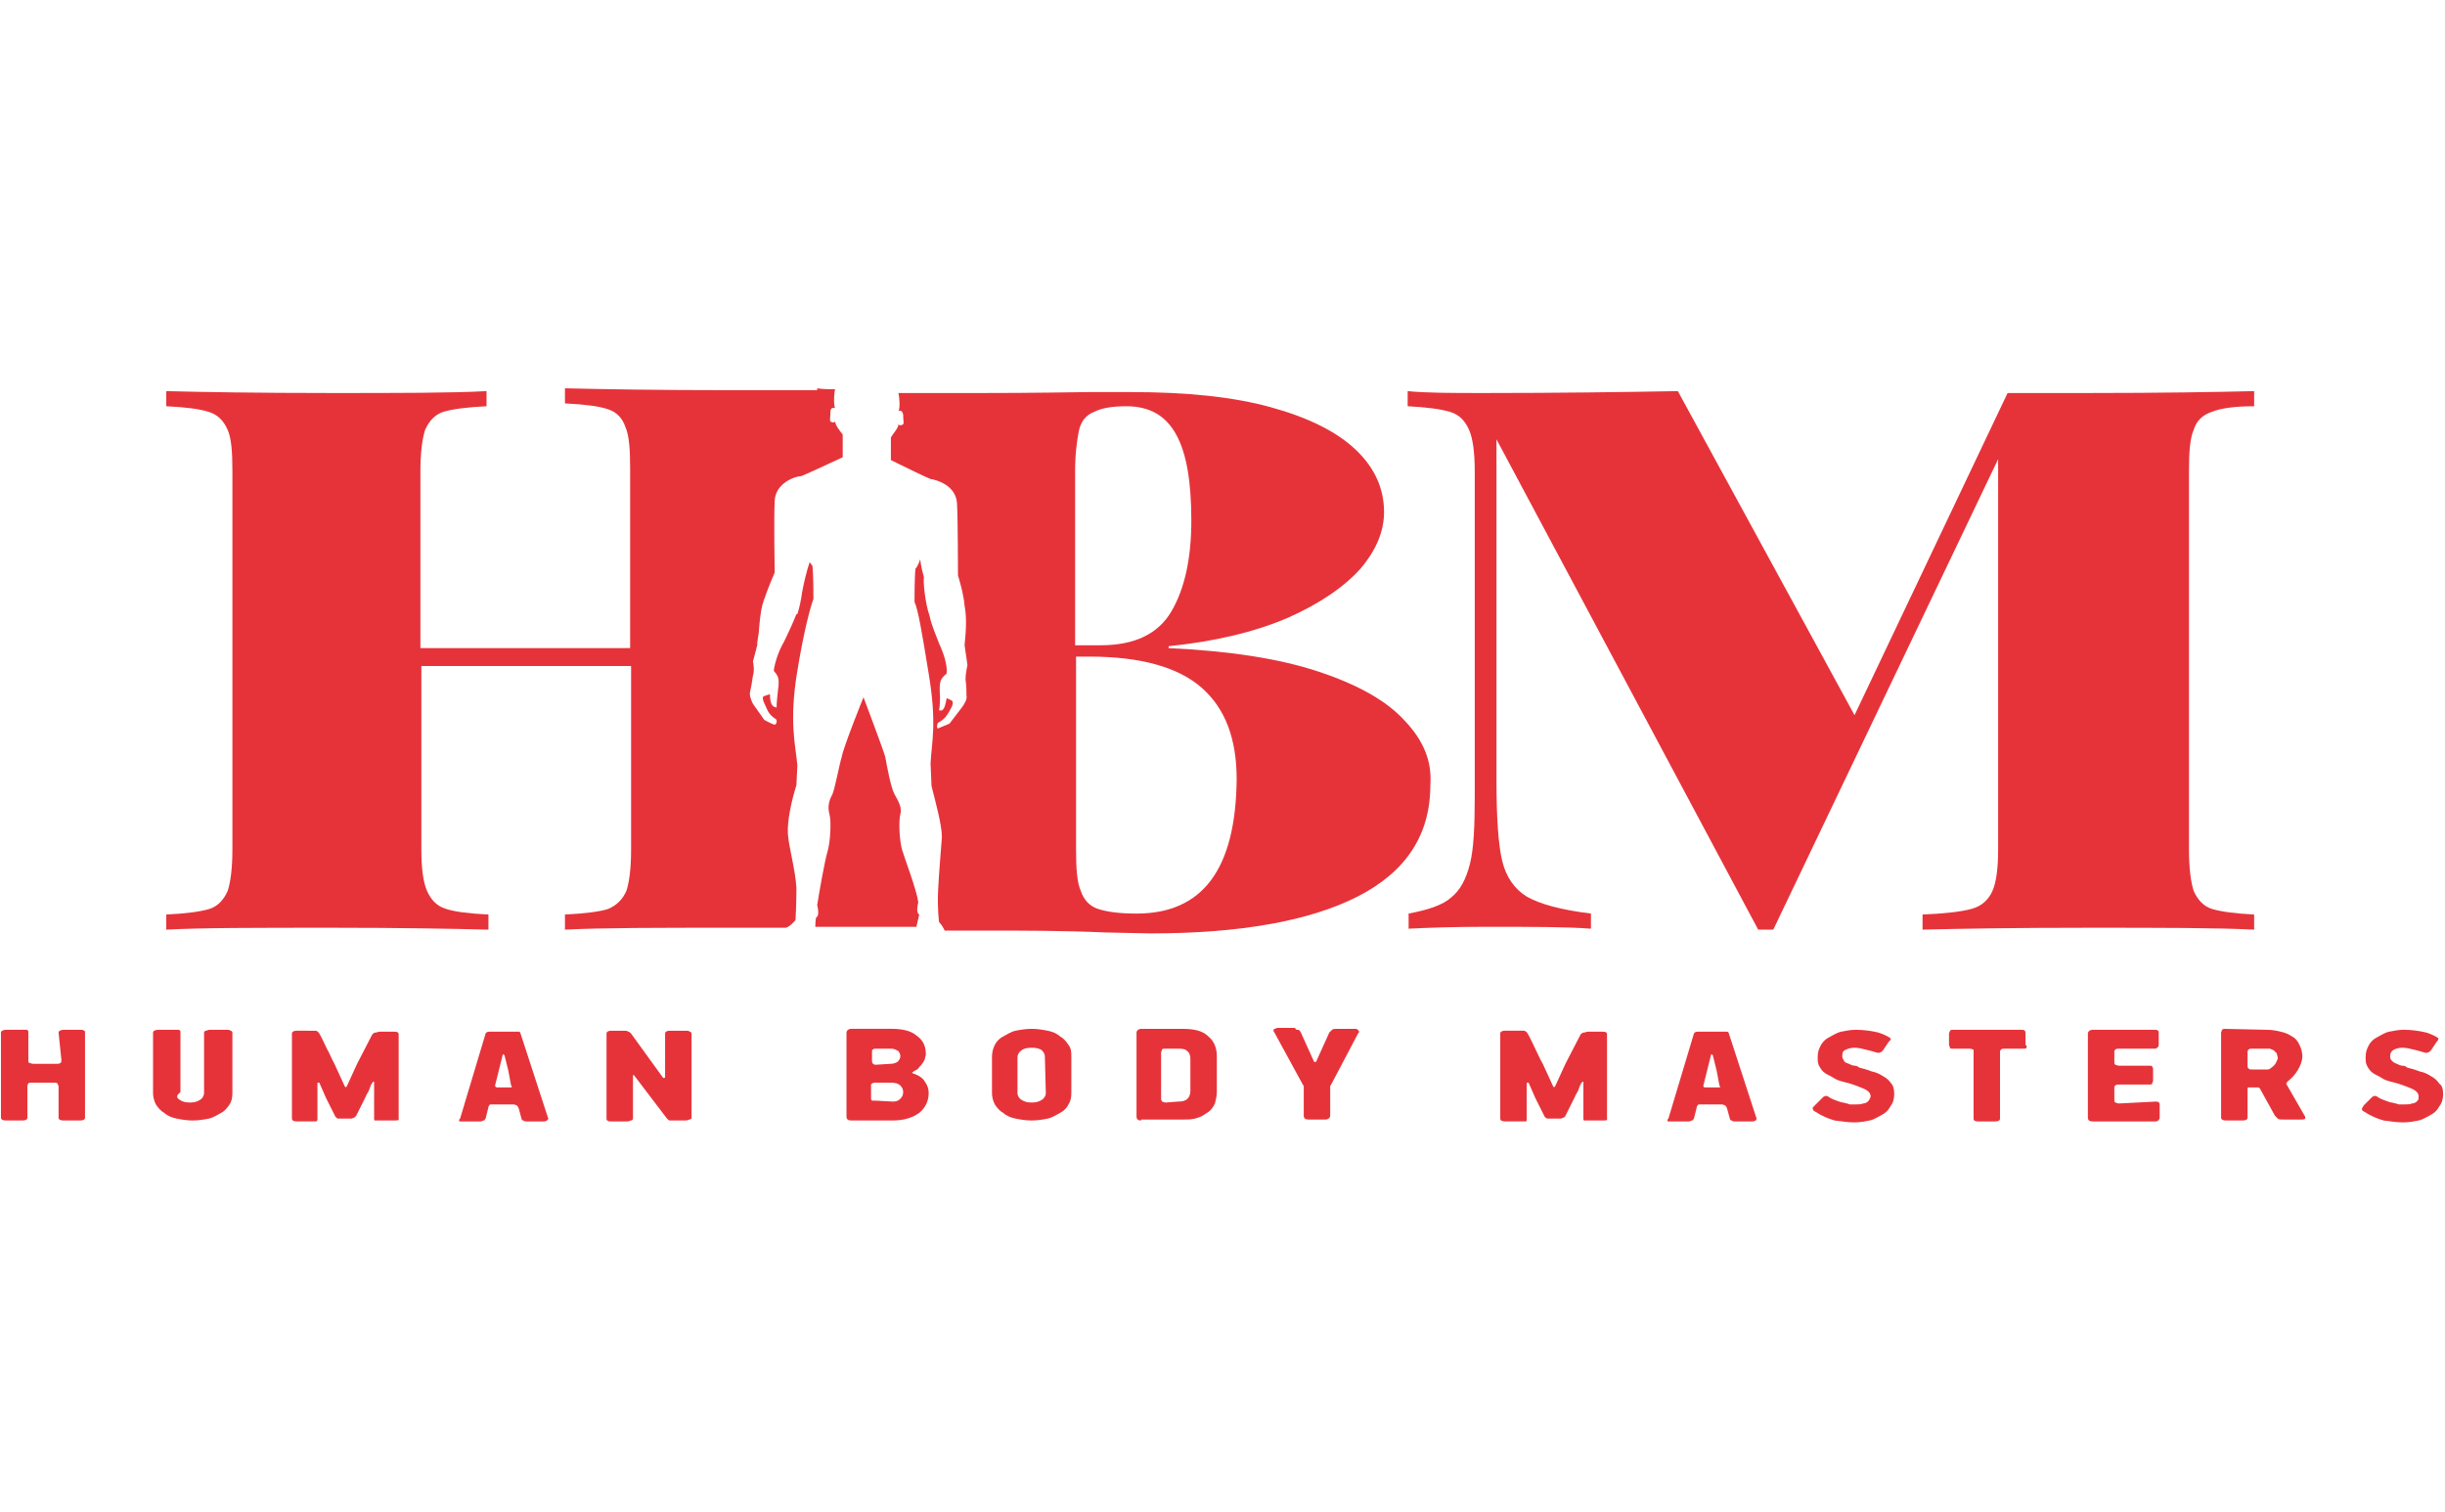 <?xml version="1.0" encoding="utf-8"?>
<!-- Generator: Adobe Illustrator 26.0.1, SVG Export Plug-In . SVG Version: 6.00 Build 0)  -->
<svg version="1.1" id="Layer_1" xmlns="http://www.w3.org/2000/svg" xmlns:xlink="http://www.w3.org/1999/xlink" x="0px" y="0px"
	 viewBox="0 0 258.8 160" style="enable-background:new 0 0 258.8 160;" xml:space="preserve">
<style type="text/css">
	.st0{fill:#E6333A;}
</style>
<g>
	<path class="st0" d="M234.1,43.6c-0.9,0.3-1.6,0.9-1.9,1.9c-0.4,0.9-0.5,2.4-0.5,4.4v40c0,2,0.2,3.5,0.5,4.4c0.4,0.9,1,1.6,1.9,1.9
		c1,0.3,2.5,0.5,4.5,0.6v1.6c-4-0.2-9.9-0.2-17.5-0.2c-7.9,0-13.8,0.1-17.6,0.2v-1.6c2.4-0.1,4.1-0.3,5.2-0.6c1.1-0.3,1.8-1,2.2-1.9
		c0.4-0.9,0.6-2.4,0.6-4.4V48.6l-23.8,49.8h-1.6l-27.7-51.9v36.1c0,4,0.2,6.8,0.6,8.5c0.4,1.7,1.3,3,2.6,3.8
		c1.4,0.8,3.6,1.4,6.8,1.8v1.6c-2.6-0.2-6.3-0.2-11.1-0.2c-3.5,0-6.2,0.1-8.2,0.2v-1.6c2.1-0.4,3.6-0.9,4.5-1.7c1-0.8,1.6-2,2-3.6
		s0.5-4,0.5-7.2V49.9c0-2-0.2-3.5-0.6-4.4c-0.4-0.9-1-1.6-2-1.9c-1-0.3-2.5-0.5-4.5-0.6v-1.6c2,0.2,4.7,0.2,8.2,0.2
		c7.9,0,14.7-0.1,20.4-0.2l18.7,34.3l16.2-34.1h8.6c7.6,0,13.4-0.1,17.5-0.2V43C236.6,43,235.1,43.2,234.1,43.6z"/>
	<path class="st0" d="M6.2,109.3c0-0.1,0.1-0.2,0.1-0.2c0.1,0,0.2-0.1,0.4-0.1h1.8c0.2,0,0.3,0,0.4,0.1c0.1,0,0.1,0.1,0.1,0.2v9
		c0,0.2-0.2,0.3-0.5,0.3H6.7c-0.3,0-0.5-0.1-0.5-0.3V115c0-0.1-0.1-0.2-0.1-0.3c-0.1-0.1-0.2-0.1-0.4-0.1H3.4c-0.3,0-0.4,0-0.4,0.1
		c-0.1,0.1-0.1,0.2-0.1,0.3v3.3c0,0.2-0.2,0.3-0.5,0.3H0.6c-0.3,0-0.5-0.1-0.5-0.3v-9c0-0.1,0.1-0.2,0.1-0.2c0.1,0,0.2-0.1,0.4-0.1
		h1.8c0.2,0,0.3,0,0.4,0s0.2,0.1,0.2,0.2v3c0,0.2,0,0.3,0.1,0.3s0.2,0.1,0.4,0.1H6c0.2,0,0.3,0,0.4-0.1c0.1,0,0.1-0.2,0.1-0.3
		L6.2,109.3L6.2,109.3z"/>
	<path class="st0" d="M19,116.4c0.3,0.2,0.6,0.3,1.1,0.3s0.8-0.1,1.1-0.3c0.3-0.2,0.4-0.5,0.4-0.7v-6.4c0-0.1,0.1-0.2,0.2-0.2
		s0.2-0.1,0.4-0.1H24c0.2,0,0.3,0,0.4,0.1c0.1,0,0.2,0.1,0.2,0.2v6.4c0,0.5-0.1,0.9-0.3,1.2s-0.5,0.7-0.9,0.9
		c-0.4,0.2-0.8,0.5-1.3,0.6s-1.1,0.2-1.7,0.2s-1.2-0.1-1.7-0.2s-1-0.3-1.3-0.6c-0.4-0.2-0.7-0.6-0.9-0.9c-0.2-0.4-0.3-0.8-0.3-1.2
		v-6.4c0-0.1,0.1-0.2,0.1-0.2c0.1,0,0.2-0.1,0.4-0.1h1.8c0.2,0,0.3,0,0.4,0s0.2,0.1,0.2,0.2v6.4C18.6,116,18.7,116.2,19,116.4z"/>
	<path class="st0" d="M41.8,118.6h-1.7c-0.2,0-0.3,0-0.4,0s-0.1-0.1-0.1-0.2v-3.9h-0.1c-0.2,0.2-0.3,0.5-0.4,0.8s-0.3,0.5-0.4,0.8
		l-1,2c-0.1,0.1-0.2,0.2-0.2,0.2c-0.1,0-0.2,0.1-0.3,0.1h-1c-0.2,0-0.3,0-0.4,0s-0.2-0.1-0.3-0.2l-1-2l-0.7-1.6c-0.1,0-0.1,0-0.1,0
		c-0.1,0-0.1,0-0.1,0v3.9c0,0.1-0.1,0.2-0.1,0.2c-0.1,0-0.2,0-0.4,0h-1.7c-0.3,0-0.5-0.1-0.5-0.3v-9c0-0.2,0.2-0.3,0.5-0.3H33
		c0.2,0,0.3,0,0.4,0s0.3,0.1,0.4,0.3c0.3,0.5,0.5,1,0.8,1.6c0.3,0.5,0.5,1.1,0.8,1.6l1.1,2.4c0.1,0.1,0.1,0.1,0.2,0l1.1-2.4l1.6-3.1
		c0.1-0.1,0.2-0.2,0.3-0.2c0.2,0,0.3-0.1,0.5-0.1h1.5c0.4,0,0.5,0.1,0.5,0.3v9C42.3,118.5,42.2,118.6,41.8,118.6z"/>
	<path class="st0" d="M58,118.3c0.1,0.1,0,0.1,0,0.2c-0.1,0.1-0.2,0.2-0.4,0.2h-1.9c-0.1,0-0.2,0-0.3-0.1c-0.1,0-0.2-0.1-0.2-0.2
		l-0.3-1.1c-0.1-0.2-0.1-0.2-0.2-0.3c-0.1,0-0.2-0.1-0.3-0.1h-2.3c-0.2,0-0.3,0-0.3,0.1c-0.1,0.1-0.1,0.1-0.1,0.2l-0.3,1.2
		c-0.1,0.1-0.1,0.2-0.2,0.2c-0.1,0-0.2,0.1-0.3,0.1H49c-0.2,0-0.2,0-0.3,0s-0.1,0-0.1-0.1v-0.1l0.1-0.1l2.7-9
		c0.1-0.2,0.3-0.2,0.5-0.2h2.7c0.1,0,0.2,0,0.3,0s0.2,0.1,0.2,0.2L58,118.3z M53.8,113.3l-0.4-1.6l-0.1-0.1c-0.1,0-0.1,0-0.1,0.1
		l-0.4,1.6l-0.4,1.6c0,0.1,0.1,0.2,0.2,0.2h1.3c0.1,0,0.1,0,0.2,0c0.1,0,0.1-0.1,0-0.2L53.8,113.3z"/>
	<path class="st0" d="M72.5,118.6h-1.2c-0.2,0-0.3,0-0.4,0c-0.1,0-0.2-0.1-0.3-0.2l-3.5-4.6H67l0,0v4.6c0,0.1-0.1,0.2-0.2,0.2
		c-0.1,0-0.2,0.1-0.4,0.1h-1.7c-0.2,0-0.3,0-0.4-0.1c-0.1,0-0.1-0.1-0.1-0.2v-9c0-0.2,0.2-0.3,0.5-0.3H66c0.2,0,0.4,0,0.5,0.1
		c0.1,0,0.2,0.1,0.3,0.2l3.4,4.7c0.1,0,0.1,0,0.1,0s0.1,0,0.1-0.1v-4.6c0-0.2,0.2-0.3,0.5-0.3h1.7c0.2,0,0.3,0,0.4,0.1
		c0.1,0,0.2,0.1,0.2,0.2v9C73,118.5,72.8,118.6,72.5,118.6z"/>
	<path class="st0" d="M98,111.6c0,0.2-0.1,0.3-0.1,0.5c-0.1,0.2-0.2,0.4-0.3,0.5c-0.1,0.2-0.3,0.3-0.4,0.5c-0.2,0.2-0.4,0.2-0.6,0.4
		c-0.1,0-0.1,0,0,0.1c0.6,0.2,1.1,0.5,1.3,0.9c0.3,0.4,0.4,0.8,0.4,1.2c0,0.9-0.4,1.6-1,2.1c-0.7,0.5-1.6,0.8-2.8,0.8h-4.4
		c-0.3,0-0.5-0.1-0.5-0.4v-8.9c0-0.2,0.2-0.4,0.5-0.4h4.3c1.1,0,2,0.2,2.6,0.7C97.7,110.1,98,110.7,98,111.6z M94.3,112.6
		c0.3,0,0.5-0.1,0.7-0.2c0.2-0.2,0.3-0.4,0.3-0.6s-0.1-0.5-0.3-0.6s-0.4-0.2-0.7-0.2h-1.6c-0.2,0-0.2,0-0.3,0.1
		c-0.1,0-0.1,0.1-0.1,0.2v1c0,0.2,0.1,0.4,0.4,0.4L94.3,112.6L94.3,112.6z M94.5,116.6c0.4,0,0.6-0.1,0.8-0.3
		c0.2-0.2,0.3-0.4,0.3-0.7c0-0.3-0.1-0.5-0.3-0.7s-0.5-0.3-1-0.3h-1.6c-0.2,0-0.3,0-0.4,0.1c-0.1,0-0.1,0.1-0.1,0.2v1.4
		c0,0.1,0.1,0.2,0.1,0.2c0.1,0,0.2,0,0.4,0L94.5,116.6L94.5,116.6z"/>
	<path class="st0" d="M113.4,115.7c0,0.5-0.1,0.9-0.3,1.2c-0.2,0.4-0.5,0.7-0.9,0.9c-0.4,0.2-0.8,0.5-1.3,0.6s-1.1,0.2-1.7,0.2
		c-0.6,0-1.2-0.1-1.7-0.2s-1-0.3-1.3-0.6c-0.4-0.2-0.7-0.6-0.9-0.9c-0.2-0.4-0.3-0.8-0.3-1.2v-3.8c0-0.5,0.1-0.9,0.3-1.3
		s0.5-0.7,0.9-0.9c0.4-0.2,0.8-0.5,1.3-0.6s1.1-0.2,1.7-0.2c0.6,0,1.2,0.1,1.7,0.2s1,0.3,1.3,0.6c0.4,0.2,0.7,0.6,0.9,0.9
		c0.3,0.4,0.3,0.8,0.3,1.3V115.7z M110.6,111.9c0-0.3-0.1-0.5-0.3-0.7s-0.6-0.3-1.1-0.3s-0.9,0.1-1.1,0.3c-0.3,0.2-0.4,0.5-0.4,0.7
		v3.8c0,0.2,0.1,0.5,0.4,0.7c0.3,0.2,0.6,0.3,1.1,0.3s0.8-0.1,1.1-0.3s0.4-0.5,0.4-0.7L110.6,111.9L110.6,111.9z"/>
	<path class="st0" d="M120.8,118.6c-0.3,0-0.5-0.1-0.5-0.4v-8.9c0-0.2,0.2-0.4,0.5-0.4h4.3c1.3,0,2.2,0.2,2.8,0.8
		c0.6,0.5,0.9,1.2,0.9,2.1v3.8c0,0.4-0.1,0.8-0.2,1.2c-0.2,0.4-0.4,0.7-0.7,0.9c-0.3,0.2-0.7,0.5-1.1,0.6c-0.5,0.2-1,0.2-1.6,0.2
		h-4.4V118.6z M124.7,116.6c0.5,0,0.8-0.1,1-0.3c0.2-0.2,0.3-0.5,0.3-0.8v-3.4c0-0.4-0.1-0.7-0.4-0.9c-0.2-0.2-0.6-0.2-1-0.2h-1.2
		c-0.2,0-0.4,0-0.4,0.1s-0.1,0.2-0.1,0.3v4.9c0,0.2,0.1,0.2,0.1,0.3c0.1,0,0.2,0.1,0.4,0.1L124.7,116.6L124.7,116.6z"/>
	<path class="st0" d="M137.4,109c0.1,0,0.2,0.1,0.3,0.3l1.4,3.1c0.1,0,0.1,0,0.1,0s0,0,0.1,0l1.4-3.1c0.1-0.1,0.2-0.2,0.3-0.3
		c0.1-0.1,0.3-0.1,0.5-0.1h1.8c0.3,0,0.4,0,0.5,0.2c0.1,0.1,0.1,0.2,0,0.2l-2.9,5.5c-0.1,0.1-0.1,0.2-0.1,0.2s0,0.1,0,0.2v2.9
		c0,0.2-0.2,0.4-0.5,0.4h-1.8c-0.3,0-0.5-0.1-0.5-0.4v-2.9c0,0,0-0.1,0-0.2c0,0,0-0.1-0.1-0.2l-3-5.5c-0.1-0.1-0.1-0.2-0.1-0.3
		c0-0.1,0.2-0.1,0.4-0.2h1.9C137.1,109,137.3,109,137.4,109z"/>
	<path class="st0" d="M169.8,118.6h-1.7c-0.2,0-0.3,0-0.4,0c-0.1,0-0.1-0.1-0.1-0.2v-3.9c0,0,0,0-0.1,0c-0.2,0.2-0.3,0.5-0.4,0.8
		c-0.1,0.3-0.3,0.5-0.4,0.8l-1,2c0,0.1-0.2,0.2-0.2,0.2c-0.1,0-0.2,0.1-0.3,0.1h-1c-0.2,0-0.3,0-0.4,0c-0.1,0-0.2-0.1-0.3-0.2l-1-2
		l-0.7-1.6c-0.1,0-0.1,0-0.1,0c-0.1,0-0.1,0-0.1,0v3.9c0,0.1,0,0.2-0.1,0.2s-0.2,0-0.4,0h-1.8c-0.3,0-0.5-0.1-0.5-0.3v-9
		c0-0.2,0.2-0.3,0.5-0.3h1.6c0.2,0,0.3,0,0.4,0c0.1,0,0.3,0.1,0.4,0.3c0.3,0.5,0.5,1,0.8,1.6s0.5,1.1,0.8,1.6l1.1,2.4
		c0.1,0.1,0.1,0.1,0.2,0l1.1-2.4l1.6-3.1c0.1-0.1,0.2-0.2,0.3-0.2c0.2,0,0.3-0.1,0.5-0.1h1.5c0.4,0,0.5,0.1,0.5,0.3v9
		C170.2,118.5,170.1,118.6,169.8,118.6z"/>
	<path class="st0" d="M185.9,118.3c0.1,0.1,0,0.1,0,0.2s-0.2,0.2-0.4,0.2h-1.9c-0.1,0-0.2,0-0.3-0.1c-0.1,0-0.2-0.1-0.2-0.2
		l-0.3-1.1c-0.1-0.2-0.1-0.2-0.2-0.3c-0.1,0-0.2-0.1-0.3-0.1H180c-0.2,0-0.3,0-0.3,0.1c-0.1,0.1-0.1,0.1-0.1,0.2l-0.3,1.2
		c-0.1,0.1-0.1,0.2-0.2,0.2s-0.2,0.1-0.3,0.1h-1.9c-0.2,0-0.2,0-0.3,0c-0.1,0-0.1,0-0.1-0.1v-0.1l0.1-0.1l2.7-9
		c0.1-0.2,0.3-0.2,0.5-0.2h2.7c0.1,0,0.2,0,0.3,0c0.1,0,0.2,0.1,0.2,0.2L185.9,118.3z M181.7,113.3l-0.4-1.6l-0.1-0.1
		c-0.1,0-0.1,0-0.1,0.1l-0.4,1.6l-0.4,1.6c0,0.1,0,0.2,0.2,0.2h1.3c0,0,0.1,0,0.2,0s0.1-0.1,0-0.2L181.7,113.3z"/>
	<path class="st0" d="M200.5,115.8c0,0.5-0.1,0.9-0.4,1.3c-0.2,0.4-0.5,0.7-0.9,0.9c-0.4,0.2-0.8,0.5-1.3,0.6s-1,0.2-1.6,0.2
		c-0.7,0-1.4-0.1-2.1-0.2c-0.7-0.2-1.4-0.5-2-0.9c-0.2-0.1-0.3-0.2-0.3-0.3c-0.1-0.1,0-0.2,0.2-0.4l0.8-0.8c0.2-0.2,0.3-0.2,0.4-0.2
		s0.3,0.1,0.4,0.2c0.2,0.1,0.4,0.2,0.7,0.3c0.3,0.1,0.5,0.2,0.7,0.2c0.3,0.1,0.5,0.1,0.7,0.2c0.2,0,0.4,0,0.6,0c0.3,0,0.6,0,0.8-0.1
		c0.2,0,0.4-0.1,0.5-0.2s0.2-0.2,0.2-0.3c0.1-0.1,0.1-0.2,0.1-0.3c0-0.3-0.3-0.6-0.8-0.8c-0.5-0.2-1.2-0.5-2.1-0.7
		c-0.4-0.1-0.7-0.2-1-0.4c-0.3-0.2-0.6-0.3-0.9-0.5s-0.5-0.5-0.6-0.7c-0.2-0.3-0.2-0.6-0.2-1c0-0.5,0.1-0.8,0.3-1.2
		c0.2-0.4,0.5-0.7,0.9-0.9c0.4-0.2,0.8-0.5,1.3-0.6s1-0.2,1.5-0.2c0.8,0,1.5,0.1,2,0.2c0.6,0.1,1,0.3,1.4,0.5
		c0.2,0.1,0.3,0.2,0.3,0.2c0.1,0.1,0,0.2-0.2,0.4l-0.6,0.9c-0.2,0.2-0.4,0.3-0.7,0.2c-0.3-0.1-0.7-0.2-1.1-0.3
		c-0.4-0.1-0.8-0.2-1.2-0.2c-0.4,0-0.7,0.1-0.9,0.2c-0.3,0.1-0.4,0.3-0.4,0.7c0,0.2,0.1,0.3,0.2,0.5s0.3,0.2,0.5,0.3
		c0.2,0.1,0.4,0.2,0.6,0.2s0.4,0.1,0.5,0.2c0.4,0.1,0.8,0.2,1.3,0.4c0.5,0.1,0.9,0.3,1.2,0.5c0.4,0.2,0.7,0.5,0.9,0.8
		C200.4,114.9,200.5,115.3,200.5,115.8z"/>
	<path class="st0" d="M214.5,110.9c0,0.1-0.2,0.1-0.3,0.1h-2c-0.2,0-0.3,0-0.4,0.1c0,0-0.1,0.1-0.1,0.2v7.1c0,0.2-0.2,0.3-0.5,0.3
		h-1.8c-0.2,0-0.3,0-0.4-0.1c-0.1,0-0.1-0.1-0.1-0.2v-7.1c0-0.1,0-0.2,0-0.2c-0.1,0-0.2-0.1-0.4-0.1h-1.8c-0.2,0-0.3,0-0.3-0.1
		s-0.1-0.2-0.1-0.3v-1.2c0-0.1,0.1-0.2,0.1-0.3c0.1-0.1,0.2-0.1,0.3-0.1h7.3c0.3,0,0.4,0.1,0.4,0.4v1.2
		C214.6,110.7,214.5,110.8,214.5,110.9z"/>
	<path class="st0" d="M228.2,116.6c0.3,0,0.4,0.1,0.4,0.4v1.3c0,0.2-0.2,0.4-0.4,0.4h-6.7c-0.3,0-0.5-0.1-0.5-0.4v-8.9
		c0-0.2,0.2-0.4,0.5-0.4h6.6c0.3,0,0.4,0.1,0.4,0.3v1.3c0,0.2-0.2,0.4-0.4,0.4h-3.8c-0.2,0-0.3,0-0.4,0.1s-0.1,0.1-0.1,0.2v1.1
		c0,0.2,0,0.2,0.1,0.3c0.1,0,0.2,0.1,0.4,0.1h3.2c0.2,0,0.3,0,0.3,0.1c0.1,0.1,0.1,0.2,0.1,0.3v1.2c0,0.1-0.1,0.2-0.1,0.3
		c0,0.1-0.2,0.1-0.3,0.1h-3.2c-0.2,0-0.3,0-0.4,0.1s-0.1,0.1-0.1,0.2v1.3c0,0.2,0,0.2,0.1,0.3c0.1,0,0.2,0.1,0.4,0.1L228.2,116.6
		L228.2,116.6z"/>
	<path class="st0" d="M239.9,109c0.6,0,1.1,0.1,1.5,0.2c0.5,0.1,0.9,0.3,1.2,0.5c0.4,0.2,0.6,0.5,0.8,0.9c0.2,0.4,0.3,0.8,0.3,1.2
		c0,0.5-0.2,1-0.5,1.5s-0.7,0.9-1.1,1.2c0,0.1-0.1,0.1-0.1,0.2c0,0,0,0.1,0.1,0.2l1.9,3.3c0,0.1,0,0.2,0,0.2
		c-0.1,0.1-0.2,0.1-0.4,0.1h-1.9c-0.3,0-0.5,0-0.6-0.1s-0.2-0.2-0.3-0.3l-1.6-2.9c-0.1-0.1-0.1-0.1-0.3-0.1h-0.8
		c-0.2,0-0.2,0-0.2,0.2v3c0,0.2-0.2,0.3-0.5,0.3h-1.8c-0.3,0-0.5-0.1-0.5-0.3v-9c0-0.1,0.1-0.2,0.1-0.3c0.1-0.1,0.2-0.1,0.3-0.1
		L239.9,109L239.9,109z M239.7,113.2c0.1,0,0.2,0,0.3,0c0.1,0,0.2,0,0.3-0.1c0.3-0.2,0.5-0.4,0.6-0.6s0.2-0.4,0.2-0.5
		c0-0.2-0.1-0.3-0.1-0.5c-0.1-0.1-0.2-0.2-0.3-0.3c-0.1-0.1-0.3-0.1-0.4-0.2c-0.2,0-0.3,0-0.4,0h-1.5c-0.2,0-0.3,0-0.4,0.1
		c0,0-0.1,0.1-0.1,0.2v1.6c0,0.1,0.1,0.2,0.1,0.2c0.1,0.1,0.2,0.1,0.4,0.1L239.7,113.2L239.7,113.2z"/>
	<path class="st0" d="M258.6,115.8c0,0.5-0.1,0.9-0.4,1.3c-0.2,0.4-0.5,0.7-0.9,0.9c-0.4,0.2-0.8,0.5-1.3,0.6s-1,0.2-1.6,0.2
		c-0.7,0-1.4-0.1-2.1-0.2c-0.7-0.2-1.4-0.5-2-0.9c-0.2-0.1-0.3-0.2-0.3-0.3c0-0.1,0.1-0.2,0.2-0.4l0.8-0.8c0.2-0.2,0.3-0.2,0.4-0.2
		s0.3,0.1,0.4,0.2c0.2,0.1,0.4,0.2,0.7,0.3c0.3,0.1,0.5,0.2,0.7,0.2c0.3,0.1,0.5,0.1,0.7,0.2c0.2,0,0.4,0,0.6,0c0.3,0,0.6,0,0.8-0.1
		c0.2,0,0.4-0.1,0.5-0.2s0.2-0.2,0.2-0.3c0-0.1,0-0.2,0-0.3c0-0.3-0.3-0.6-0.8-0.8c-0.5-0.2-1.2-0.5-2.1-0.7c-0.4-0.1-0.7-0.2-1-0.4
		c-0.3-0.2-0.6-0.3-0.9-0.5s-0.5-0.5-0.6-0.7c-0.2-0.3-0.2-0.6-0.2-1c0-0.5,0.1-0.8,0.3-1.2c0.2-0.4,0.5-0.7,0.9-0.9
		c0.4-0.2,0.8-0.5,1.3-0.6s1-0.2,1.5-0.2c0.8,0,1.5,0.1,2,0.2c0.6,0.1,1,0.3,1.4,0.5c0.2,0.1,0.3,0.2,0.3,0.2c0,0.1,0,0.2-0.2,0.4
		l-0.6,0.9c-0.2,0.2-0.4,0.3-0.7,0.2c-0.3-0.1-0.7-0.2-1.1-0.3c-0.4-0.1-0.8-0.2-1.2-0.2c-0.4,0-0.7,0.1-0.9,0.2s-0.4,0.3-0.4,0.7
		c0,0.2,0,0.3,0.2,0.5s0.3,0.2,0.5,0.3c0.2,0.1,0.4,0.2,0.6,0.2s0.4,0.1,0.5,0.2c0.4,0.1,0.8,0.2,1.3,0.4c0.5,0.1,0.9,0.3,1.2,0.5
		c0.4,0.2,0.7,0.5,0.9,0.8C258.5,114.9,258.6,115.3,258.6,115.8z"/>
	<path class="st0" d="M148.7,76.3c-1.9-2.1-4.9-3.8-9.1-5.2c-4.2-1.4-9.5-2.2-15.9-2.5v-0.2c4.9-0.5,9.1-1.5,12.6-3
		c3.4-1.5,6-3.3,7.7-5.2c1.7-2,2.5-4,2.5-6c0-2.5-1-4.7-3-6.6c-2-1.9-5-3.4-9-4.5s-8.9-1.6-14.8-1.6h-4.5c-6.3,0.1-10,0.1-11.3,0.1
		c-3.3,0-6.3,0-8.8,0c0.1,0.4,0.2,1.6,0,1.9c0,0,0.4-0.2,0.5,0.4c0,0.6,0.1,0.9,0,1s-0.4,0.2-0.5,0c0,0.4-0.5,0.9-0.8,1.4
		c0,0.9,0,2.4,0,2.4c1.4,0.7,4.1,2,4.2,2c0.7,0.1,2.7,0.7,2.8,2.6c0.1,1.9,0.1,7.6,0.1,7.6s0.6,1.9,0.7,3.2c0.2,1.1,0.2,2.3,0,4.2
		c0.2,1.3,0.3,2.1,0.3,2.1s-0.2,0.9-0.2,1.5c0.1,0.7,0.1,1.3,0.1,1.7c0.1,0.4-0.2,0.9-0.5,1.3s-1.3,1.7-1.3,1.7s-1,0.4-1.2,0.5
		c-0.2,0-0.1-0.5,0-0.6c0.2-0.1,0.7-0.4,1-0.9s0.7-1.1,0.5-1.4c-0.1-0.1-0.4-0.2-0.6-0.3c-0.1,0.6-0.2,1.1-0.5,1.3
		c-0.3,0-0.3,0-0.3,0c0.1-0.5,0.1-1.4,0.1-1.4c-0.1-1.7,0-1.9,0.7-2.5c0.1-0.9-0.3-2.1-0.8-3.2c-0.3-0.8-0.8-1.9-1-2.9
		c-0.5-1.4-0.7-3.8-0.6-4.1c-0.3-1-0.4-1.9-0.4-1.9s-0.2,0.7-0.5,1c-0.1,0.9-0.1,3.3-0.1,3.5c0.4,0.9,0.8,3.3,1.5,7.6
		c0.9,5.4,0.3,7.3,0.2,9.5l0.1,2.4c0.4,1.6,1.1,4.1,1.1,5.4c-0.1,1.3-0.3,3.7-0.4,5.6s0.1,3.4,0.1,3.4c0.3,0.3,0.5,0.7,0.6,0.9
		c1.8,0,3.1,0,3.9,0c4.3,0,8.7,0,13.1,0.2l4.8,0.1c9.4,0,16.8-1.3,21.9-3.9c5.1-2.6,7.7-6.5,7.7-11.8
		C151.6,80.5,150.6,78.3,148.7,76.3z M113.8,49.9c0-1.9,0.2-3.3,0.4-4.3s0.8-1.7,1.6-2c0.8-0.4,1.9-0.6,3.4-0.6c2.5,0,4.2,1,5.3,3
		s1.6,5,1.6,9.1c0,4-0.7,7.2-2.1,9.6c-1.4,2.4-3.9,3.6-7.5,3.6h-2.7V49.9z M120.3,96.7c-1.9,0-3.2-0.2-4.1-0.5
		c-0.9-0.3-1.5-1-1.8-1.9c-0.4-0.9-0.5-2.4-0.5-4.3V69.5h1.4c5.4,0,9.4,1.1,11.9,3.3c2.5,2.2,3.7,5.4,3.7,9.7
		C130.8,92,127.3,96.7,120.3,96.7z"/>
	<path class="st0" d="M94.7,84.1c-0.4-0.7-0.8-2.9-1-4c-0.3-1-2.3-6.3-2.3-6.3s-2.1,5.2-2.3,6.3c-0.3,1-0.7,3.3-1,4
		c-0.4,0.7-0.5,1.4-0.3,2.1s0.1,2.9-0.2,3.9s-0.9,4.4-1.1,5.7c0.3,1.2-0.1,1.3-0.1,1.3s-0.1,0.2-0.1,1c3.5,0,7.4,0,10.7,0
		c0.2-0.9,0.3-1.3,0.3-1.3s-0.4-0.1-0.1-1.3C97,94.1,95.8,91,95.5,90s-0.4-3.1-0.2-3.8S95.1,84.8,94.7,84.1z"/>
	<path class="st0" d="M84.2,97.4c0,0,0.1-1.5,0.1-3.4c-0.1-1.9-0.8-4.3-0.9-5.7c-0.1-1.4,0.4-3.6,0.9-5.2l0.1-2.1
		c-0.2-2.2-0.9-4.6,0-10c0.7-4.3,1.4-6.8,1.7-7.6c0-0.2,0-2.6-0.1-3.5c-0.1-0.1-0.2-0.3-0.3-0.4c-0.3,0.9-0.6,2.1-0.8,3.2
		c-0.1,0.8-0.3,1.7-0.5,2.3h-0.1c-0.4,1-0.9,2.1-1.3,2.9c-0.6,1-1,2.3-1.1,3.1c0.6,0.7,0.6,0.9,0.4,2.5c0,0-0.1,0.9-0.1,1.4
		c0,0,0,0-0.3-0.1c-0.3-0.2-0.4-0.7-0.4-1.3c-0.2,0-0.6,0.2-0.7,0.2c-0.2,0.3,0.2,0.9,0.4,1.4s0.7,0.9,0.9,1s0.1,0.6-0.1,0.6
		c-0.2,0-1.1-0.5-1.1-0.5s-1-1.4-1.2-1.7c-0.2-0.4-0.4-0.9-0.3-1.3c0.1-0.4,0.2-1,0.3-1.7c0.2-0.6,0-1.5,0-1.5s0.2-0.7,0.5-1.9
		l-0.1,0.1c0.1-0.2,0.1-0.7,0.2-1.1c0.1-1.3,0.2-2.3,0.4-3.1c0.1-0.2,0.1-0.4,0.2-0.6c0.4-1.2,1.1-2.8,1.1-2.8S81.9,55,82,53
		c0.1-1.9,2.2-2.6,2.8-2.6c0.1,0,3.1-1.4,4.4-2c0,0,0-1.4,0-2.4c-0.3-0.4-0.8-1-0.8-1.4c-0.1,0.2-0.4,0.1-0.5,0s0-0.4,0-1
		s0.5-0.4,0.5-0.4c-0.2-0.3-0.1-1.8,0-2c-0.7,0-1.3,0-1.9-0.1v0.2c-2.6,0-5.7,0-9.2,0c-7.6,0-13.4-0.1-17.5-0.2v1.6
		c2.1,0.1,3.6,0.3,4.5,0.6c1,0.3,1.6,1,1.9,1.9c0.4,0.9,0.5,2.4,0.5,4.4v19H44.5V49.9c0-2,0.2-3.5,0.5-4.4c0.4-0.9,1-1.6,1.9-1.9
		c1-0.3,2.5-0.5,4.6-0.6v-1.6c-3.7,0.2-9.2,0.2-16.3,0.2c-7.9,0-13.8-0.1-17.6-0.2V43c2.1,0.1,3.6,0.3,4.5,0.6c1,0.3,1.6,1,2,1.9
		s0.5,2.4,0.5,4.4v40c0,2-0.2,3.5-0.5,4.4c-0.4,0.9-1,1.6-1.9,1.9c-1,0.3-2.5,0.5-4.6,0.6v1.6c3.7-0.2,9.6-0.2,17.6-0.2
		c7.1,0,12.6,0.1,16.5,0.2v-1.6c-2.1-0.1-3.6-0.3-4.5-0.6c-1-0.3-1.6-1-2-1.9s-0.6-2.4-0.6-4.4V70.5h22.2v19.4
		c0,2.1-0.2,3.5-0.5,4.4c-0.4,0.9-1,1.5-1.9,1.9c-0.9,0.3-2.5,0.5-4.6,0.6v1.6c4-0.2,9.8-0.2,17.5-0.2c1,0,3.2,0,5.9,0
		C83.7,98,83.9,97.7,84.2,97.4z"/>
</g>
</svg>

